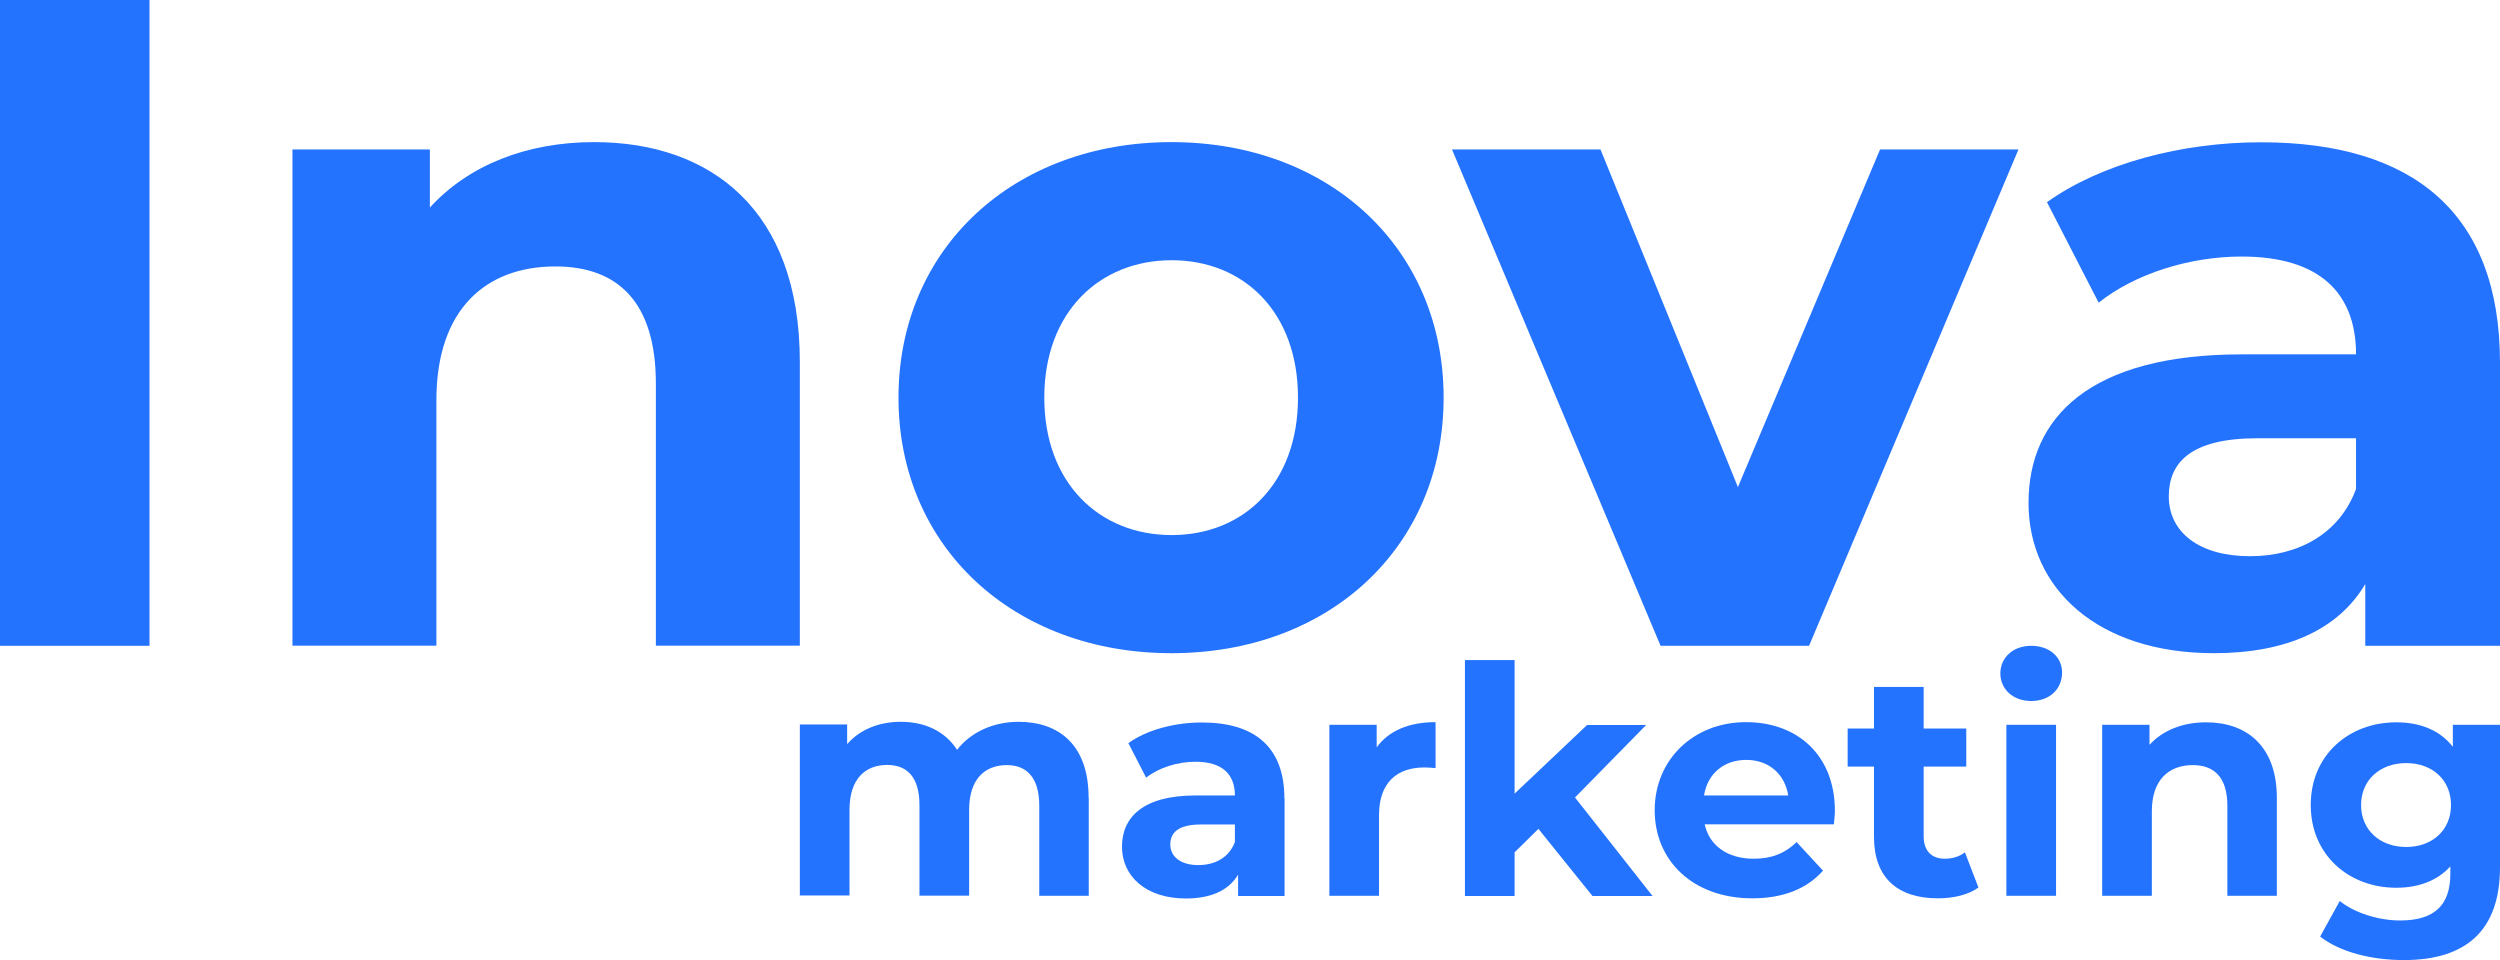 <?xml version="1.0" encoding="UTF-8"?>
<svg id="Camada_2" xmlns="http://www.w3.org/2000/svg" viewBox="0 0 149 57.22">
  <defs>
    <style>
      .cls-1 {
        fill: #2473ff;
      }
    </style>
  </defs>
  <g id="Camada_1-2" data-name="Camada_1">
    <g>
      <g>
        <path class="cls-1" d="M0,0h8.91v38.49H0V0Z"/>
        <path class="cls-1" d="M47.67,21.55v16.93h-8.58v-15.62c0-4.78-2.2-6.98-5.99-6.98-4.12,0-7.09,2.53-7.09,7.97v14.63h-8.58V8.91h8.19v3.46c2.31-2.53,5.77-3.9,9.79-3.9,6.98,0,12.26,4.07,12.26,13.09Z"/>
        <path class="cls-1" d="M53.55,23.7c0-8.91,6.87-15.23,16.27-15.23s16.22,6.32,16.22,15.23-6.82,15.23-16.22,15.23-16.27-6.32-16.27-15.23ZM77.36,23.7c0-5.11-3.24-8.19-7.53-8.19s-7.59,3.08-7.59,8.19,3.3,8.19,7.59,8.19,7.53-3.08,7.53-8.19Z"/>
        <path class="cls-1" d="M120.3,8.91l-12.48,29.58h-8.85l-12.43-29.58h8.85l8.19,20.12,8.47-20.12h8.25Z"/>
        <path class="cls-1" d="M149,21.61v16.88h-8.03v-3.68c-1.59,2.69-4.67,4.12-9.02,4.12-6.93,0-11.05-3.85-11.05-8.96s3.68-8.85,12.7-8.85h6.82c0-3.68-2.2-5.83-6.82-5.83-3.13,0-6.38,1.04-8.52,2.75l-3.08-5.99c3.24-2.31,8.03-3.57,12.76-3.57,9.02,0,14.24,4.18,14.24,13.14ZM140.42,29.14v-3.02h-5.88c-4.01,0-5.28,1.48-5.28,3.46,0,2.14,1.81,3.57,4.84,3.57,2.86,0,5.33-1.32,6.32-4.01Z"/>
      </g>
      <g>
        <path class="cls-1" d="M64.89,47.56v5.83h-2.95v-5.38c0-1.65-.74-2.41-1.93-2.41-1.33,0-2.25.85-2.25,2.67v5.11h-2.96v-5.38c0-1.65-.7-2.41-1.93-2.41-1.31,0-2.24.85-2.24,2.67v5.11h-2.96v-10.19h2.82v1.17c.76-.87,1.89-1.33,3.2-1.33,1.42,0,2.63.55,3.35,1.67.81-1.04,2.14-1.67,3.67-1.67,2.42,0,4.17,1.4,4.17,4.51Z"/>
        <path class="cls-1" d="M76.56,47.58v5.82h-2.77v-1.27c-.55.93-1.61,1.42-3.11,1.42-2.39,0-3.81-1.33-3.81-3.09s1.27-3.05,4.38-3.05h2.35c0-1.27-.76-2.01-2.35-2.01-1.08,0-2.2.36-2.94.95l-1.06-2.06c1.12-.8,2.77-1.23,4.39-1.23,3.11,0,4.91,1.44,4.91,4.53ZM73.6,50.18v-1.04h-2.03c-1.38,0-1.82.51-1.82,1.19,0,.74.63,1.23,1.67,1.23.99,0,1.84-.45,2.18-1.38Z"/>
        <path class="cls-1" d="M85.56,43.05v2.73c-.25-.02-.44-.04-.66-.04-1.63,0-2.71.89-2.71,2.84v4.81h-2.96v-10.19h2.82v1.34c.72-.99,1.93-1.5,3.5-1.5Z"/>
        <path class="cls-1" d="M91.69,49.4l-1.42,1.4v2.6h-2.96v-14.06h2.96v7.96l4.32-4.09h3.52l-4.24,4.32,4.62,5.87h-3.58l-3.22-4Z"/>
        <path class="cls-1" d="M109.31,49.13h-7.71c.28,1.27,1.36,2.05,2.92,2.05,1.08,0,1.86-.32,2.56-.99l1.57,1.7c-.95,1.08-2.37,1.65-4.21,1.65-3.52,0-5.82-2.22-5.82-5.25s2.33-5.25,5.44-5.25,5.3,2.01,5.3,5.29c0,.23-.04.55-.06.8ZM101.56,47.41h5.02c-.21-1.29-1.17-2.12-2.5-2.12s-2.31.81-2.52,2.12Z"/>
        <path class="cls-1" d="M117.91,52.9c-.61.44-1.5.64-2.41.64-2.41,0-3.81-1.23-3.81-3.66v-4.19h-1.57v-2.27h1.57v-2.48h2.96v2.48h2.54v2.27h-2.54v4.15c0,.87.47,1.34,1.27,1.34.44,0,.87-.13,1.19-.38l.8,2.08Z"/>
        <path class="cls-1" d="M119.22,40.14c0-.93.74-1.65,1.84-1.65s1.84.68,1.84,1.59c0,.99-.74,1.7-1.84,1.7s-1.84-.72-1.84-1.65ZM119.58,43.2h2.96v10.19h-2.96v-10.19Z"/>
        <path class="cls-1" d="M135.7,47.56v5.83h-2.95v-5.38c0-1.65-.76-2.41-2.06-2.41-1.42,0-2.44.87-2.44,2.75v5.04h-2.96v-10.19h2.82v1.19c.8-.87,1.99-1.34,3.37-1.34,2.41,0,4.22,1.4,4.22,4.51Z"/>
        <path class="cls-1" d="M149,43.2v8.49c0,3.79-2.05,5.53-5.72,5.53-1.93,0-3.81-.47-5-1.4l1.17-2.12c.87.7,2.29,1.16,3.6,1.16,2.08,0,2.99-.95,2.99-2.78v-.44c-.78.85-1.89,1.27-3.22,1.27-2.82,0-5.1-1.95-5.1-4.93s2.27-4.93,5.1-4.93c1.42,0,2.6.47,3.37,1.46v-1.31h2.8ZM146.08,47.98c0-1.5-1.12-2.5-2.67-2.5s-2.69,1-2.69,2.5,1.14,2.5,2.69,2.5,2.67-1,2.67-2.5Z"/>
      </g>
    </g>
  </g>
</svg>